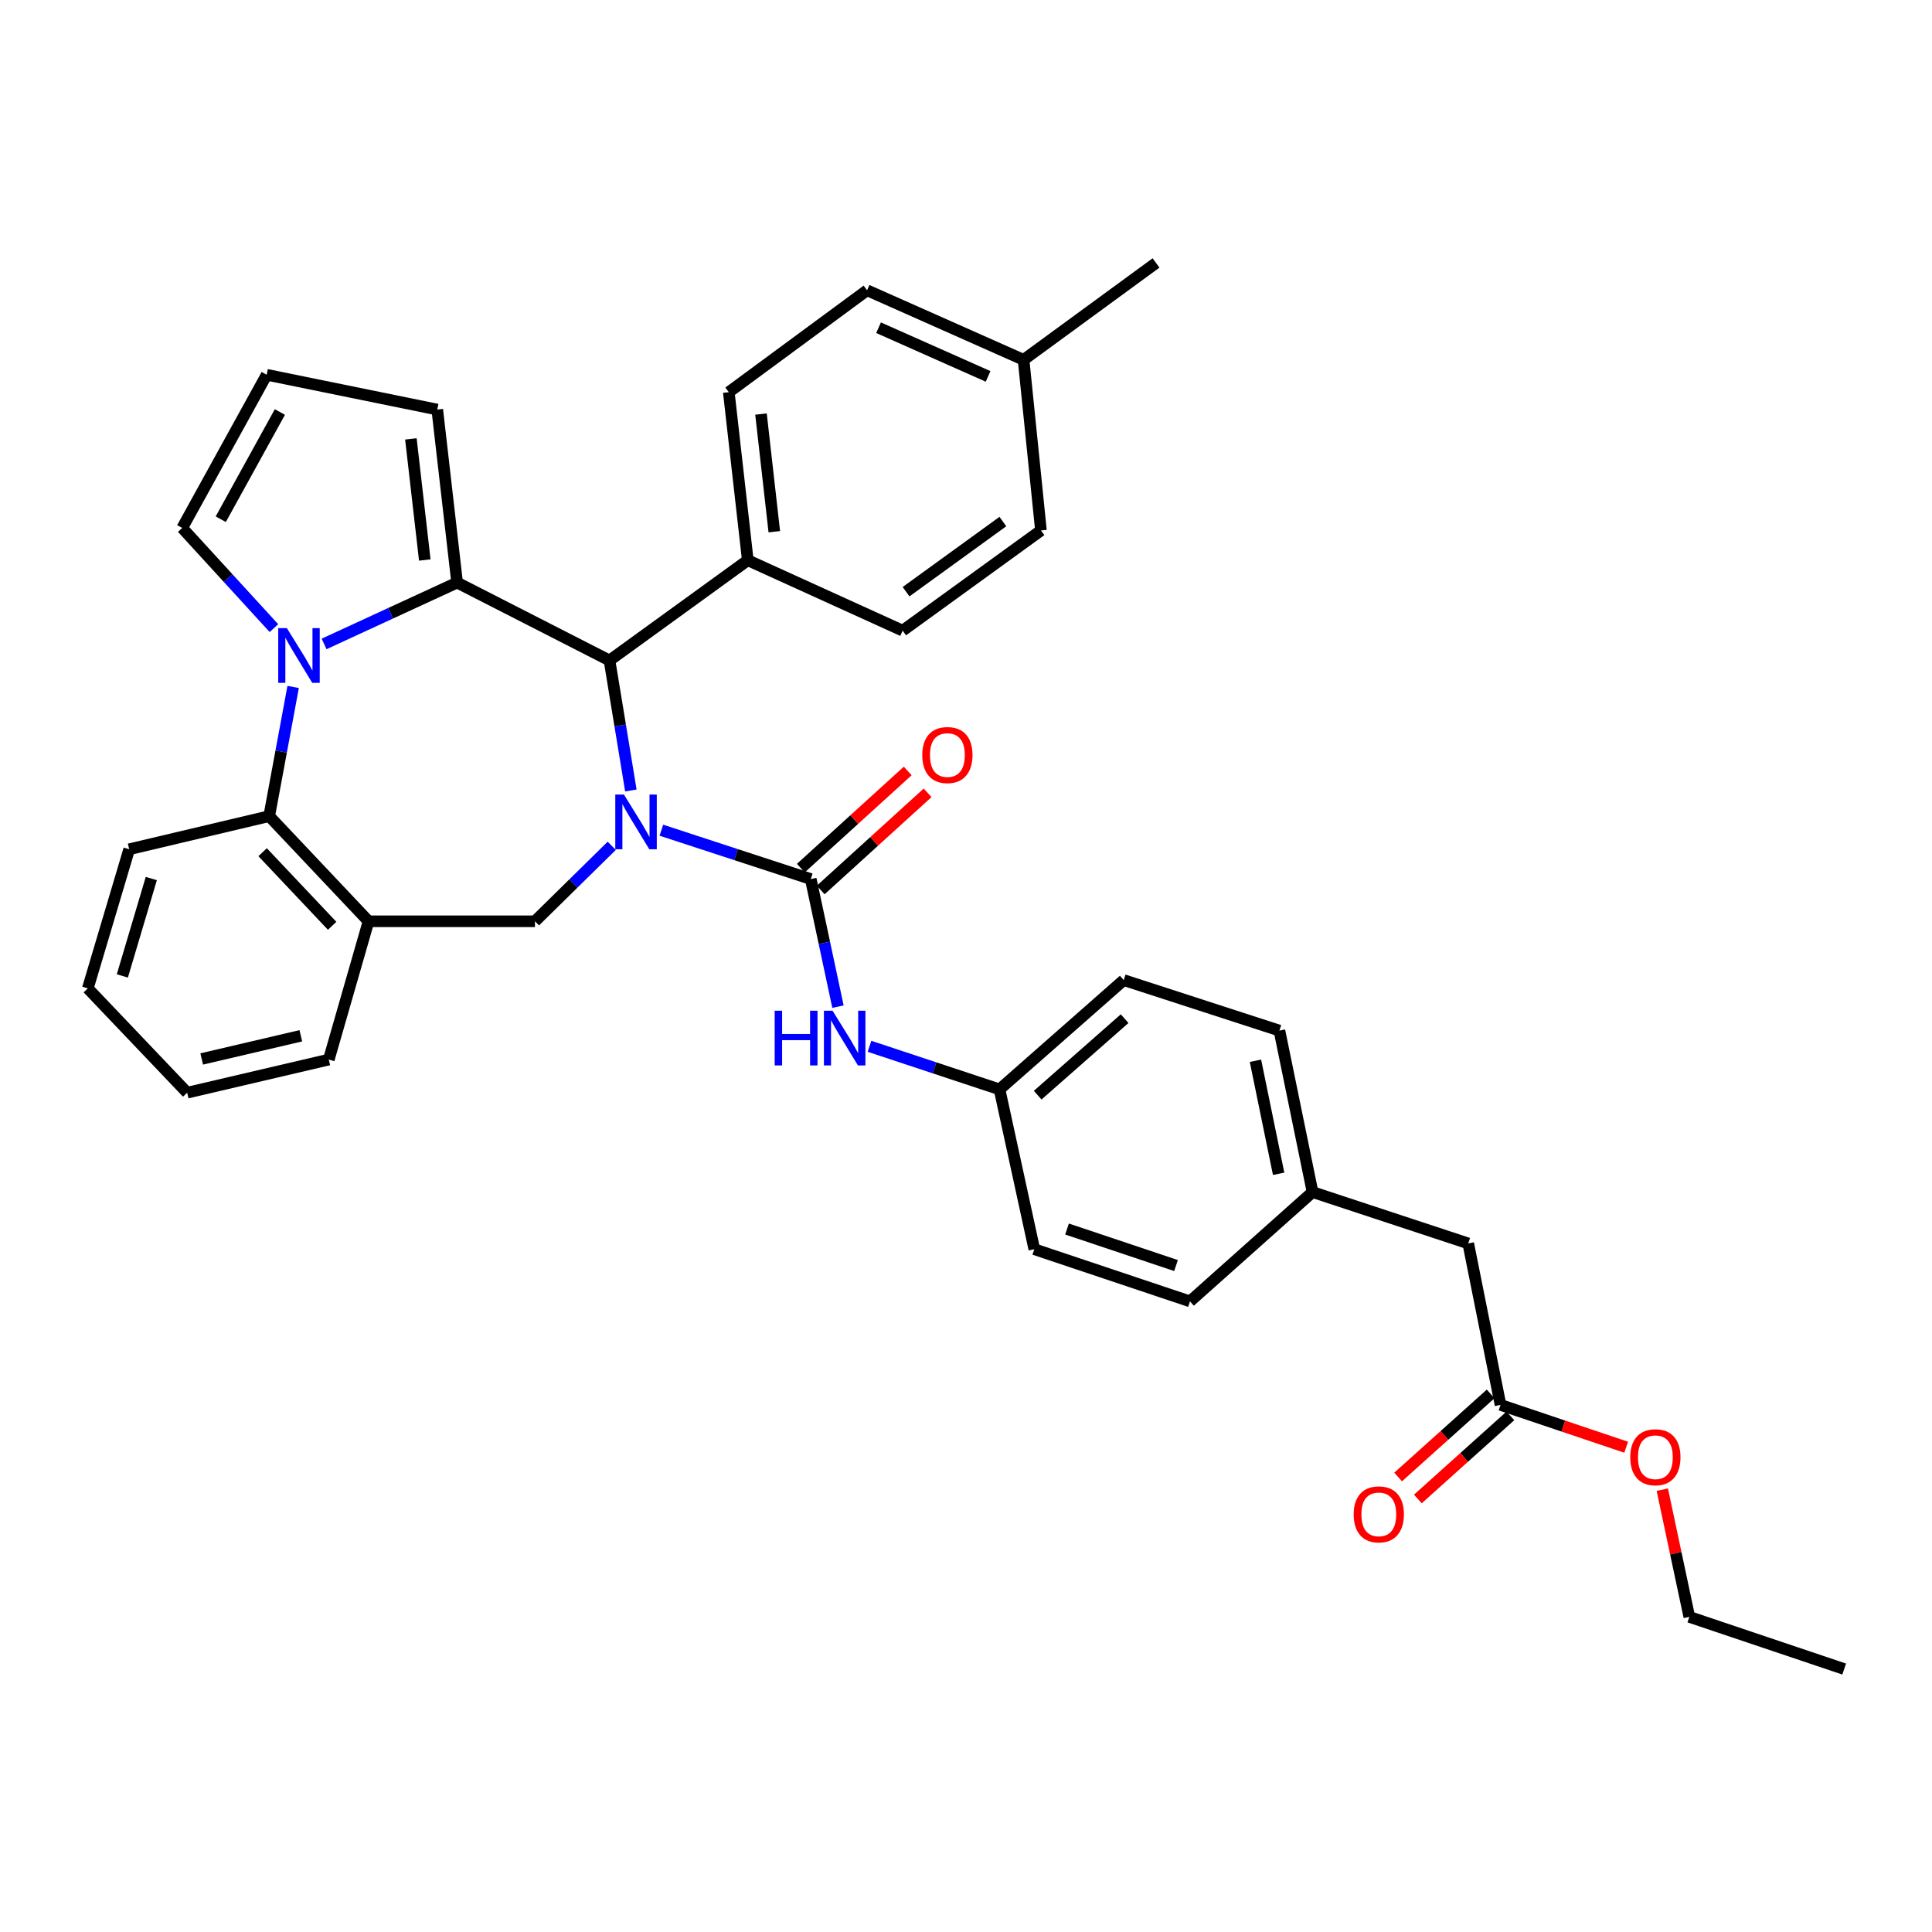 <?xml version='1.0' encoding='iso-8859-1'?>
<svg version='1.1' baseProfile='full'
              xmlns='http://www.w3.org/2000/svg'
                      xmlns:rdkit='http://www.rdkit.org/xml'
                      xmlns:xlink='http://www.w3.org/1999/xlink'
                  xml:space='preserve'
width='1000px' height='1000px' viewBox='0 0 1000 1000'>
<!-- END OF HEADER -->
<rect style='opacity:1.0;fill:#FFFFFF;stroke:none' width='1000' height='1000' x='0' y='0'> </rect>
<path class='bond-2' d='M 342.327,429.713 L 380.986,442.355' style='fill:none;fill-rule:evenodd;stroke:#0000FF;stroke-width:6px;stroke-linecap:butt;stroke-linejoin:miter;stroke-opacity:1' />
<path class='bond-2' d='M 380.986,442.355 L 419.646,454.997' style='fill:none;fill-rule:evenodd;stroke:#000000;stroke-width:6px;stroke-linecap:butt;stroke-linejoin:miter;stroke-opacity:1' />
<path class='bond-3' d='M 326.534,409.146 L 321.006,375.498' style='fill:none;fill-rule:evenodd;stroke:#0000FF;stroke-width:6px;stroke-linecap:butt;stroke-linejoin:miter;stroke-opacity:1' />
<path class='bond-3' d='M 321.006,375.498 L 315.478,341.85' style='fill:none;fill-rule:evenodd;stroke:#000000;stroke-width:6px;stroke-linecap:butt;stroke-linejoin:miter;stroke-opacity:1' />
<path class='bond-4' d='M 316.634,437.787 L 296.766,457.322' style='fill:none;fill-rule:evenodd;stroke:#0000FF;stroke-width:6px;stroke-linecap:butt;stroke-linejoin:miter;stroke-opacity:1' />
<path class='bond-4' d='M 296.766,457.322 L 276.899,476.857' style='fill:none;fill-rule:evenodd;stroke:#000000;stroke-width:6px;stroke-linecap:butt;stroke-linejoin:miter;stroke-opacity:1' />
<path class='bond-0' d='M 236.603,301.545 L 315.478,341.85' style='fill:none;fill-rule:evenodd;stroke:#000000;stroke-width:6px;stroke-linecap:butt;stroke-linejoin:miter;stroke-opacity:1' />
<path class='bond-1' d='M 236.603,301.545 L 202.175,317.423' style='fill:none;fill-rule:evenodd;stroke:#000000;stroke-width:6px;stroke-linecap:butt;stroke-linejoin:miter;stroke-opacity:1' />
<path class='bond-1' d='M 202.175,317.423 L 167.747,333.3' style='fill:none;fill-rule:evenodd;stroke:#0000FF;stroke-width:6px;stroke-linecap:butt;stroke-linejoin:miter;stroke-opacity:1' />
<path class='bond-9' d='M 236.603,301.545 L 226.323,211.99' style='fill:none;fill-rule:evenodd;stroke:#000000;stroke-width:6px;stroke-linecap:butt;stroke-linejoin:miter;stroke-opacity:1' />
<path class='bond-9' d='M 219.868,289.856 L 212.672,227.168' style='fill:none;fill-rule:evenodd;stroke:#000000;stroke-width:6px;stroke-linecap:butt;stroke-linejoin:miter;stroke-opacity:1' />
<path class='bond-8' d='M 141.776,325.114 L 118.045,299.188' style='fill:none;fill-rule:evenodd;stroke:#0000FF;stroke-width:6px;stroke-linecap:butt;stroke-linejoin:miter;stroke-opacity:1' />
<path class='bond-8' d='M 118.045,299.188 L 94.314,273.263' style='fill:none;fill-rule:evenodd;stroke:#000000;stroke-width:6px;stroke-linecap:butt;stroke-linejoin:miter;stroke-opacity:1' />
<path class='bond-35' d='M 151.735,355.566 L 145.535,389' style='fill:none;fill-rule:evenodd;stroke:#0000FF;stroke-width:6px;stroke-linecap:butt;stroke-linejoin:miter;stroke-opacity:1' />
<path class='bond-35' d='M 145.535,389 L 139.334,422.433' style='fill:none;fill-rule:evenodd;stroke:#000000;stroke-width:6px;stroke-linecap:butt;stroke-linejoin:miter;stroke-opacity:1' />
<path class='bond-7' d='M 419.646,454.997 L 426.688,488.019' style='fill:none;fill-rule:evenodd;stroke:#000000;stroke-width:6px;stroke-linecap:butt;stroke-linejoin:miter;stroke-opacity:1' />
<path class='bond-7' d='M 426.688,488.019 L 433.73,521.041' style='fill:none;fill-rule:evenodd;stroke:#0000FF;stroke-width:6px;stroke-linecap:butt;stroke-linejoin:miter;stroke-opacity:1' />
<path class='bond-11' d='M 424.789,460.656 L 452.454,435.513' style='fill:none;fill-rule:evenodd;stroke:#000000;stroke-width:6px;stroke-linecap:butt;stroke-linejoin:miter;stroke-opacity:1' />
<path class='bond-11' d='M 452.454,435.513 L 480.119,410.371' style='fill:none;fill-rule:evenodd;stroke:#FF0000;stroke-width:6px;stroke-linecap:butt;stroke-linejoin:miter;stroke-opacity:1' />
<path class='bond-11' d='M 414.504,449.339 L 442.169,424.196' style='fill:none;fill-rule:evenodd;stroke:#000000;stroke-width:6px;stroke-linecap:butt;stroke-linejoin:miter;stroke-opacity:1' />
<path class='bond-11' d='M 442.169,424.196 L 469.834,399.054' style='fill:none;fill-rule:evenodd;stroke:#FF0000;stroke-width:6px;stroke-linecap:butt;stroke-linejoin:miter;stroke-opacity:1' />
<path class='bond-10' d='M 315.478,341.85 L 387.056,289.982' style='fill:none;fill-rule:evenodd;stroke:#000000;stroke-width:6px;stroke-linecap:butt;stroke-linejoin:miter;stroke-opacity:1' />
<path class='bond-6' d='M 276.899,476.857 L 190.751,476.857' style='fill:none;fill-rule:evenodd;stroke:#000000;stroke-width:6px;stroke-linecap:butt;stroke-linejoin:miter;stroke-opacity:1' />
<path class='bond-5' d='M 139.334,422.433 L 190.751,476.857' style='fill:none;fill-rule:evenodd;stroke:#000000;stroke-width:6px;stroke-linecap:butt;stroke-linejoin:miter;stroke-opacity:1' />
<path class='bond-5' d='M 135.93,441.098 L 171.922,479.196' style='fill:none;fill-rule:evenodd;stroke:#000000;stroke-width:6px;stroke-linecap:butt;stroke-linejoin:miter;stroke-opacity:1' />
<path class='bond-29' d='M 139.334,422.433 L 66.873,439.577' style='fill:none;fill-rule:evenodd;stroke:#000000;stroke-width:6px;stroke-linecap:butt;stroke-linejoin:miter;stroke-opacity:1' />
<path class='bond-28' d='M 190.751,476.857 L 170.182,548.435' style='fill:none;fill-rule:evenodd;stroke:#000000;stroke-width:6px;stroke-linecap:butt;stroke-linejoin:miter;stroke-opacity:1' />
<path class='bond-15' d='M 450.05,541.563 L 483.703,552.713' style='fill:none;fill-rule:evenodd;stroke:#0000FF;stroke-width:6px;stroke-linecap:butt;stroke-linejoin:miter;stroke-opacity:1' />
<path class='bond-15' d='M 483.703,552.713 L 517.357,563.863' style='fill:none;fill-rule:evenodd;stroke:#000000;stroke-width:6px;stroke-linecap:butt;stroke-linejoin:miter;stroke-opacity:1' />
<path class='bond-36' d='M 94.314,273.263 L 138.034,193.979' style='fill:none;fill-rule:evenodd;stroke:#000000;stroke-width:6px;stroke-linecap:butt;stroke-linejoin:miter;stroke-opacity:1' />
<path class='bond-36' d='M 114.264,268.755 L 144.867,213.256' style='fill:none;fill-rule:evenodd;stroke:#000000;stroke-width:6px;stroke-linecap:butt;stroke-linejoin:miter;stroke-opacity:1' />
<path class='bond-12' d='M 226.323,211.99 L 138.034,193.979' style='fill:none;fill-rule:evenodd;stroke:#000000;stroke-width:6px;stroke-linecap:butt;stroke-linejoin:miter;stroke-opacity:1' />
<path class='bond-16' d='M 387.056,289.982 L 377.218,202.985' style='fill:none;fill-rule:evenodd;stroke:#000000;stroke-width:6px;stroke-linecap:butt;stroke-linejoin:miter;stroke-opacity:1' />
<path class='bond-16' d='M 400.776,275.214 L 393.889,214.316' style='fill:none;fill-rule:evenodd;stroke:#000000;stroke-width:6px;stroke-linecap:butt;stroke-linejoin:miter;stroke-opacity:1' />
<path class='bond-17' d='M 387.056,289.982 L 467.214,326.421' style='fill:none;fill-rule:evenodd;stroke:#000000;stroke-width:6px;stroke-linecap:butt;stroke-linejoin:miter;stroke-opacity:1' />
<path class='bond-13' d='M 776.668,727.171 L 759.956,643.597' style='fill:none;fill-rule:evenodd;stroke:#000000;stroke-width:6px;stroke-linecap:butt;stroke-linejoin:miter;stroke-opacity:1' />
<path class='bond-14' d='M 771.559,721.482 L 747.615,742.985' style='fill:none;fill-rule:evenodd;stroke:#000000;stroke-width:6px;stroke-linecap:butt;stroke-linejoin:miter;stroke-opacity:1' />
<path class='bond-14' d='M 747.615,742.985 L 723.67,764.488' style='fill:none;fill-rule:evenodd;stroke:#FF0000;stroke-width:6px;stroke-linecap:butt;stroke-linejoin:miter;stroke-opacity:1' />
<path class='bond-14' d='M 781.777,732.86 L 757.833,754.363' style='fill:none;fill-rule:evenodd;stroke:#000000;stroke-width:6px;stroke-linecap:butt;stroke-linejoin:miter;stroke-opacity:1' />
<path class='bond-14' d='M 757.833,754.363 L 733.888,775.866' style='fill:none;fill-rule:evenodd;stroke:#FF0000;stroke-width:6px;stroke-linecap:butt;stroke-linejoin:miter;stroke-opacity:1' />
<path class='bond-22' d='M 776.668,727.171 L 809.185,738.128' style='fill:none;fill-rule:evenodd;stroke:#000000;stroke-width:6px;stroke-linecap:butt;stroke-linejoin:miter;stroke-opacity:1' />
<path class='bond-22' d='M 809.185,738.128 L 841.703,749.086' style='fill:none;fill-rule:evenodd;stroke:#FF0000;stroke-width:6px;stroke-linecap:butt;stroke-linejoin:miter;stroke-opacity:1' />
<path class='bond-24' d='M 517.357,563.863 L 535.351,646.588' style='fill:none;fill-rule:evenodd;stroke:#000000;stroke-width:6px;stroke-linecap:butt;stroke-linejoin:miter;stroke-opacity:1' />
<path class='bond-25' d='M 517.357,563.863 L 581.645,507.289' style='fill:none;fill-rule:evenodd;stroke:#000000;stroke-width:6px;stroke-linecap:butt;stroke-linejoin:miter;stroke-opacity:1' />
<path class='bond-25' d='M 537.103,566.858 L 582.105,527.256' style='fill:none;fill-rule:evenodd;stroke:#000000;stroke-width:6px;stroke-linecap:butt;stroke-linejoin:miter;stroke-opacity:1' />
<path class='bond-20' d='M 377.218,202.985 L 448.795,150.251' style='fill:none;fill-rule:evenodd;stroke:#000000;stroke-width:6px;stroke-linecap:butt;stroke-linejoin:miter;stroke-opacity:1' />
<path class='bond-21' d='M 467.214,326.421 L 538.792,274.562' style='fill:none;fill-rule:evenodd;stroke:#000000;stroke-width:6px;stroke-linecap:butt;stroke-linejoin:miter;stroke-opacity:1' />
<path class='bond-21' d='M 468.979,306.258 L 519.083,269.957' style='fill:none;fill-rule:evenodd;stroke:#000000;stroke-width:6px;stroke-linecap:butt;stroke-linejoin:miter;stroke-opacity:1' />
<path class='bond-18' d='M 759.956,643.597 L 679.373,617.013' style='fill:none;fill-rule:evenodd;stroke:#000000;stroke-width:6px;stroke-linecap:butt;stroke-linejoin:miter;stroke-opacity:1' />
<path class='bond-19' d='M 679.373,617.013 L 662.228,533.44' style='fill:none;fill-rule:evenodd;stroke:#000000;stroke-width:6px;stroke-linecap:butt;stroke-linejoin:miter;stroke-opacity:1' />
<path class='bond-19' d='M 661.821,607.551 L 649.82,549.049' style='fill:none;fill-rule:evenodd;stroke:#000000;stroke-width:6px;stroke-linecap:butt;stroke-linejoin:miter;stroke-opacity:1' />
<path class='bond-39' d='M 679.373,617.013 L 615.934,673.596' style='fill:none;fill-rule:evenodd;stroke:#000000;stroke-width:6px;stroke-linecap:butt;stroke-linejoin:miter;stroke-opacity:1' />
<path class='bond-38' d='M 448.795,150.251 L 529.803,186.248' style='fill:none;fill-rule:evenodd;stroke:#000000;stroke-width:6px;stroke-linecap:butt;stroke-linejoin:miter;stroke-opacity:1' />
<path class='bond-38' d='M 454.737,169.625 L 511.442,194.823' style='fill:none;fill-rule:evenodd;stroke:#000000;stroke-width:6px;stroke-linecap:butt;stroke-linejoin:miter;stroke-opacity:1' />
<path class='bond-23' d='M 538.792,274.562 L 529.803,186.248' style='fill:none;fill-rule:evenodd;stroke:#000000;stroke-width:6px;stroke-linecap:butt;stroke-linejoin:miter;stroke-opacity:1' />
<path class='bond-30' d='M 860.402,771.053 L 867.394,803.974' style='fill:none;fill-rule:evenodd;stroke:#FF0000;stroke-width:6px;stroke-linecap:butt;stroke-linejoin:miter;stroke-opacity:1' />
<path class='bond-30' d='M 867.394,803.974 L 874.387,836.895' style='fill:none;fill-rule:evenodd;stroke:#000000;stroke-width:6px;stroke-linecap:butt;stroke-linejoin:miter;stroke-opacity:1' />
<path class='bond-31' d='M 529.803,186.248 L 598.365,136.105' style='fill:none;fill-rule:evenodd;stroke:#000000;stroke-width:6px;stroke-linecap:butt;stroke-linejoin:miter;stroke-opacity:1' />
<path class='bond-26' d='M 535.351,646.588 L 615.934,673.596' style='fill:none;fill-rule:evenodd;stroke:#000000;stroke-width:6px;stroke-linecap:butt;stroke-linejoin:miter;stroke-opacity:1' />
<path class='bond-26' d='M 552.299,636.139 L 608.707,655.045' style='fill:none;fill-rule:evenodd;stroke:#000000;stroke-width:6px;stroke-linecap:butt;stroke-linejoin:miter;stroke-opacity:1' />
<path class='bond-27' d='M 581.645,507.289 L 662.228,533.44' style='fill:none;fill-rule:evenodd;stroke:#000000;stroke-width:6px;stroke-linecap:butt;stroke-linejoin:miter;stroke-opacity:1' />
<path class='bond-32' d='M 170.182,548.435 L 96.888,565.58' style='fill:none;fill-rule:evenodd;stroke:#000000;stroke-width:6px;stroke-linecap:butt;stroke-linejoin:miter;stroke-opacity:1' />
<path class='bond-32' d='M 155.705,536.116 L 104.399,548.117' style='fill:none;fill-rule:evenodd;stroke:#000000;stroke-width:6px;stroke-linecap:butt;stroke-linejoin:miter;stroke-opacity:1' />
<path class='bond-37' d='M 66.873,439.577 L 45.455,511.58' style='fill:none;fill-rule:evenodd;stroke:#000000;stroke-width:6px;stroke-linecap:butt;stroke-linejoin:miter;stroke-opacity:1' />
<path class='bond-37' d='M 78.318,454.738 L 63.325,505.14' style='fill:none;fill-rule:evenodd;stroke:#000000;stroke-width:6px;stroke-linecap:butt;stroke-linejoin:miter;stroke-opacity:1' />
<path class='bond-34' d='M 874.387,836.895 L 954.545,863.895' style='fill:none;fill-rule:evenodd;stroke:#000000;stroke-width:6px;stroke-linecap:butt;stroke-linejoin:miter;stroke-opacity:1' />
<path class='bond-33' d='M 96.888,565.58 L 45.455,511.58' style='fill:none;fill-rule:evenodd;stroke:#000000;stroke-width:6px;stroke-linecap:butt;stroke-linejoin:miter;stroke-opacity:1' />
<path  class='atom-0' d='M 322.948 411.263
L 332.228 426.263
Q 333.148 427.743, 334.628 430.423
Q 336.108 433.103, 336.188 433.263
L 336.188 411.263
L 339.948 411.263
L 339.948 439.583
L 336.068 439.583
L 326.108 423.183
Q 324.948 421.263, 323.708 419.063
Q 322.508 416.863, 322.148 416.183
L 322.148 439.583
L 318.468 439.583
L 318.468 411.263
L 322.948 411.263
' fill='#0000FF'/>
<path  class='atom-2' d='M 148.494 325.132
L 157.774 340.132
Q 158.694 341.612, 160.174 344.292
Q 161.654 346.972, 161.734 347.132
L 161.734 325.132
L 165.494 325.132
L 165.494 353.452
L 161.614 353.452
L 151.654 337.052
Q 150.494 335.132, 149.254 332.932
Q 148.054 330.732, 147.694 330.052
L 147.694 353.452
L 144.014 353.452
L 144.014 325.132
L 148.494 325.132
' fill='#0000FF'/>
<path  class='atom-8' d='M 400.979 523.145
L 404.819 523.145
L 404.819 535.185
L 419.299 535.185
L 419.299 523.145
L 423.139 523.145
L 423.139 551.465
L 419.299 551.465
L 419.299 538.385
L 404.819 538.385
L 404.819 551.465
L 400.979 551.465
L 400.979 523.145
' fill='#0000FF'/>
<path  class='atom-8' d='M 430.939 523.145
L 440.219 538.145
Q 441.139 539.625, 442.619 542.305
Q 444.099 544.985, 444.179 545.145
L 444.179 523.145
L 447.939 523.145
L 447.939 551.465
L 444.059 551.465
L 434.099 535.065
Q 432.939 533.145, 431.699 530.945
Q 430.499 528.745, 430.139 528.065
L 430.139 551.465
L 426.459 551.465
L 426.459 523.145
L 430.939 523.145
' fill='#0000FF'/>
<path  class='atom-12' d='M 477.366 390.806
Q 477.366 384.006, 480.726 380.206
Q 484.086 376.406, 490.366 376.406
Q 496.646 376.406, 500.006 380.206
Q 503.366 384.006, 503.366 390.806
Q 503.366 397.686, 499.966 401.606
Q 496.566 405.486, 490.366 405.486
Q 484.126 405.486, 480.726 401.606
Q 477.366 397.726, 477.366 390.806
M 490.366 402.286
Q 494.686 402.286, 497.006 399.406
Q 499.366 396.486, 499.366 390.806
Q 499.366 385.246, 497.006 382.446
Q 494.686 379.606, 490.366 379.606
Q 486.046 379.606, 483.686 382.406
Q 481.366 385.206, 481.366 390.806
Q 481.366 396.526, 483.686 399.406
Q 486.046 402.286, 490.366 402.286
' fill='#FF0000'/>
<path  class='atom-15' d='M 700.662 783.833
Q 700.662 777.033, 704.022 773.233
Q 707.382 769.433, 713.662 769.433
Q 719.942 769.433, 723.302 773.233
Q 726.662 777.033, 726.662 783.833
Q 726.662 790.713, 723.262 794.633
Q 719.862 798.513, 713.662 798.513
Q 707.422 798.513, 704.022 794.633
Q 700.662 790.753, 700.662 783.833
M 713.662 795.313
Q 717.982 795.313, 720.302 792.433
Q 722.662 789.513, 722.662 783.833
Q 722.662 778.273, 720.302 775.473
Q 717.982 772.633, 713.662 772.633
Q 709.342 772.633, 706.982 775.433
Q 704.662 778.233, 704.662 783.833
Q 704.662 789.553, 706.982 792.433
Q 709.342 795.313, 713.662 795.313
' fill='#FF0000'/>
<path  class='atom-23' d='M 843.818 754.259
Q 843.818 747.459, 847.178 743.659
Q 850.538 739.859, 856.818 739.859
Q 863.098 739.859, 866.458 743.659
Q 869.818 747.459, 869.818 754.259
Q 869.818 761.139, 866.418 765.059
Q 863.018 768.939, 856.818 768.939
Q 850.578 768.939, 847.178 765.059
Q 843.818 761.179, 843.818 754.259
M 856.818 765.739
Q 861.138 765.739, 863.458 762.859
Q 865.818 759.939, 865.818 754.259
Q 865.818 748.699, 863.458 745.899
Q 861.138 743.059, 856.818 743.059
Q 852.498 743.059, 850.138 745.859
Q 847.818 748.659, 847.818 754.259
Q 847.818 759.979, 850.138 762.859
Q 852.498 765.739, 856.818 765.739
' fill='#FF0000'/>
</svg>
